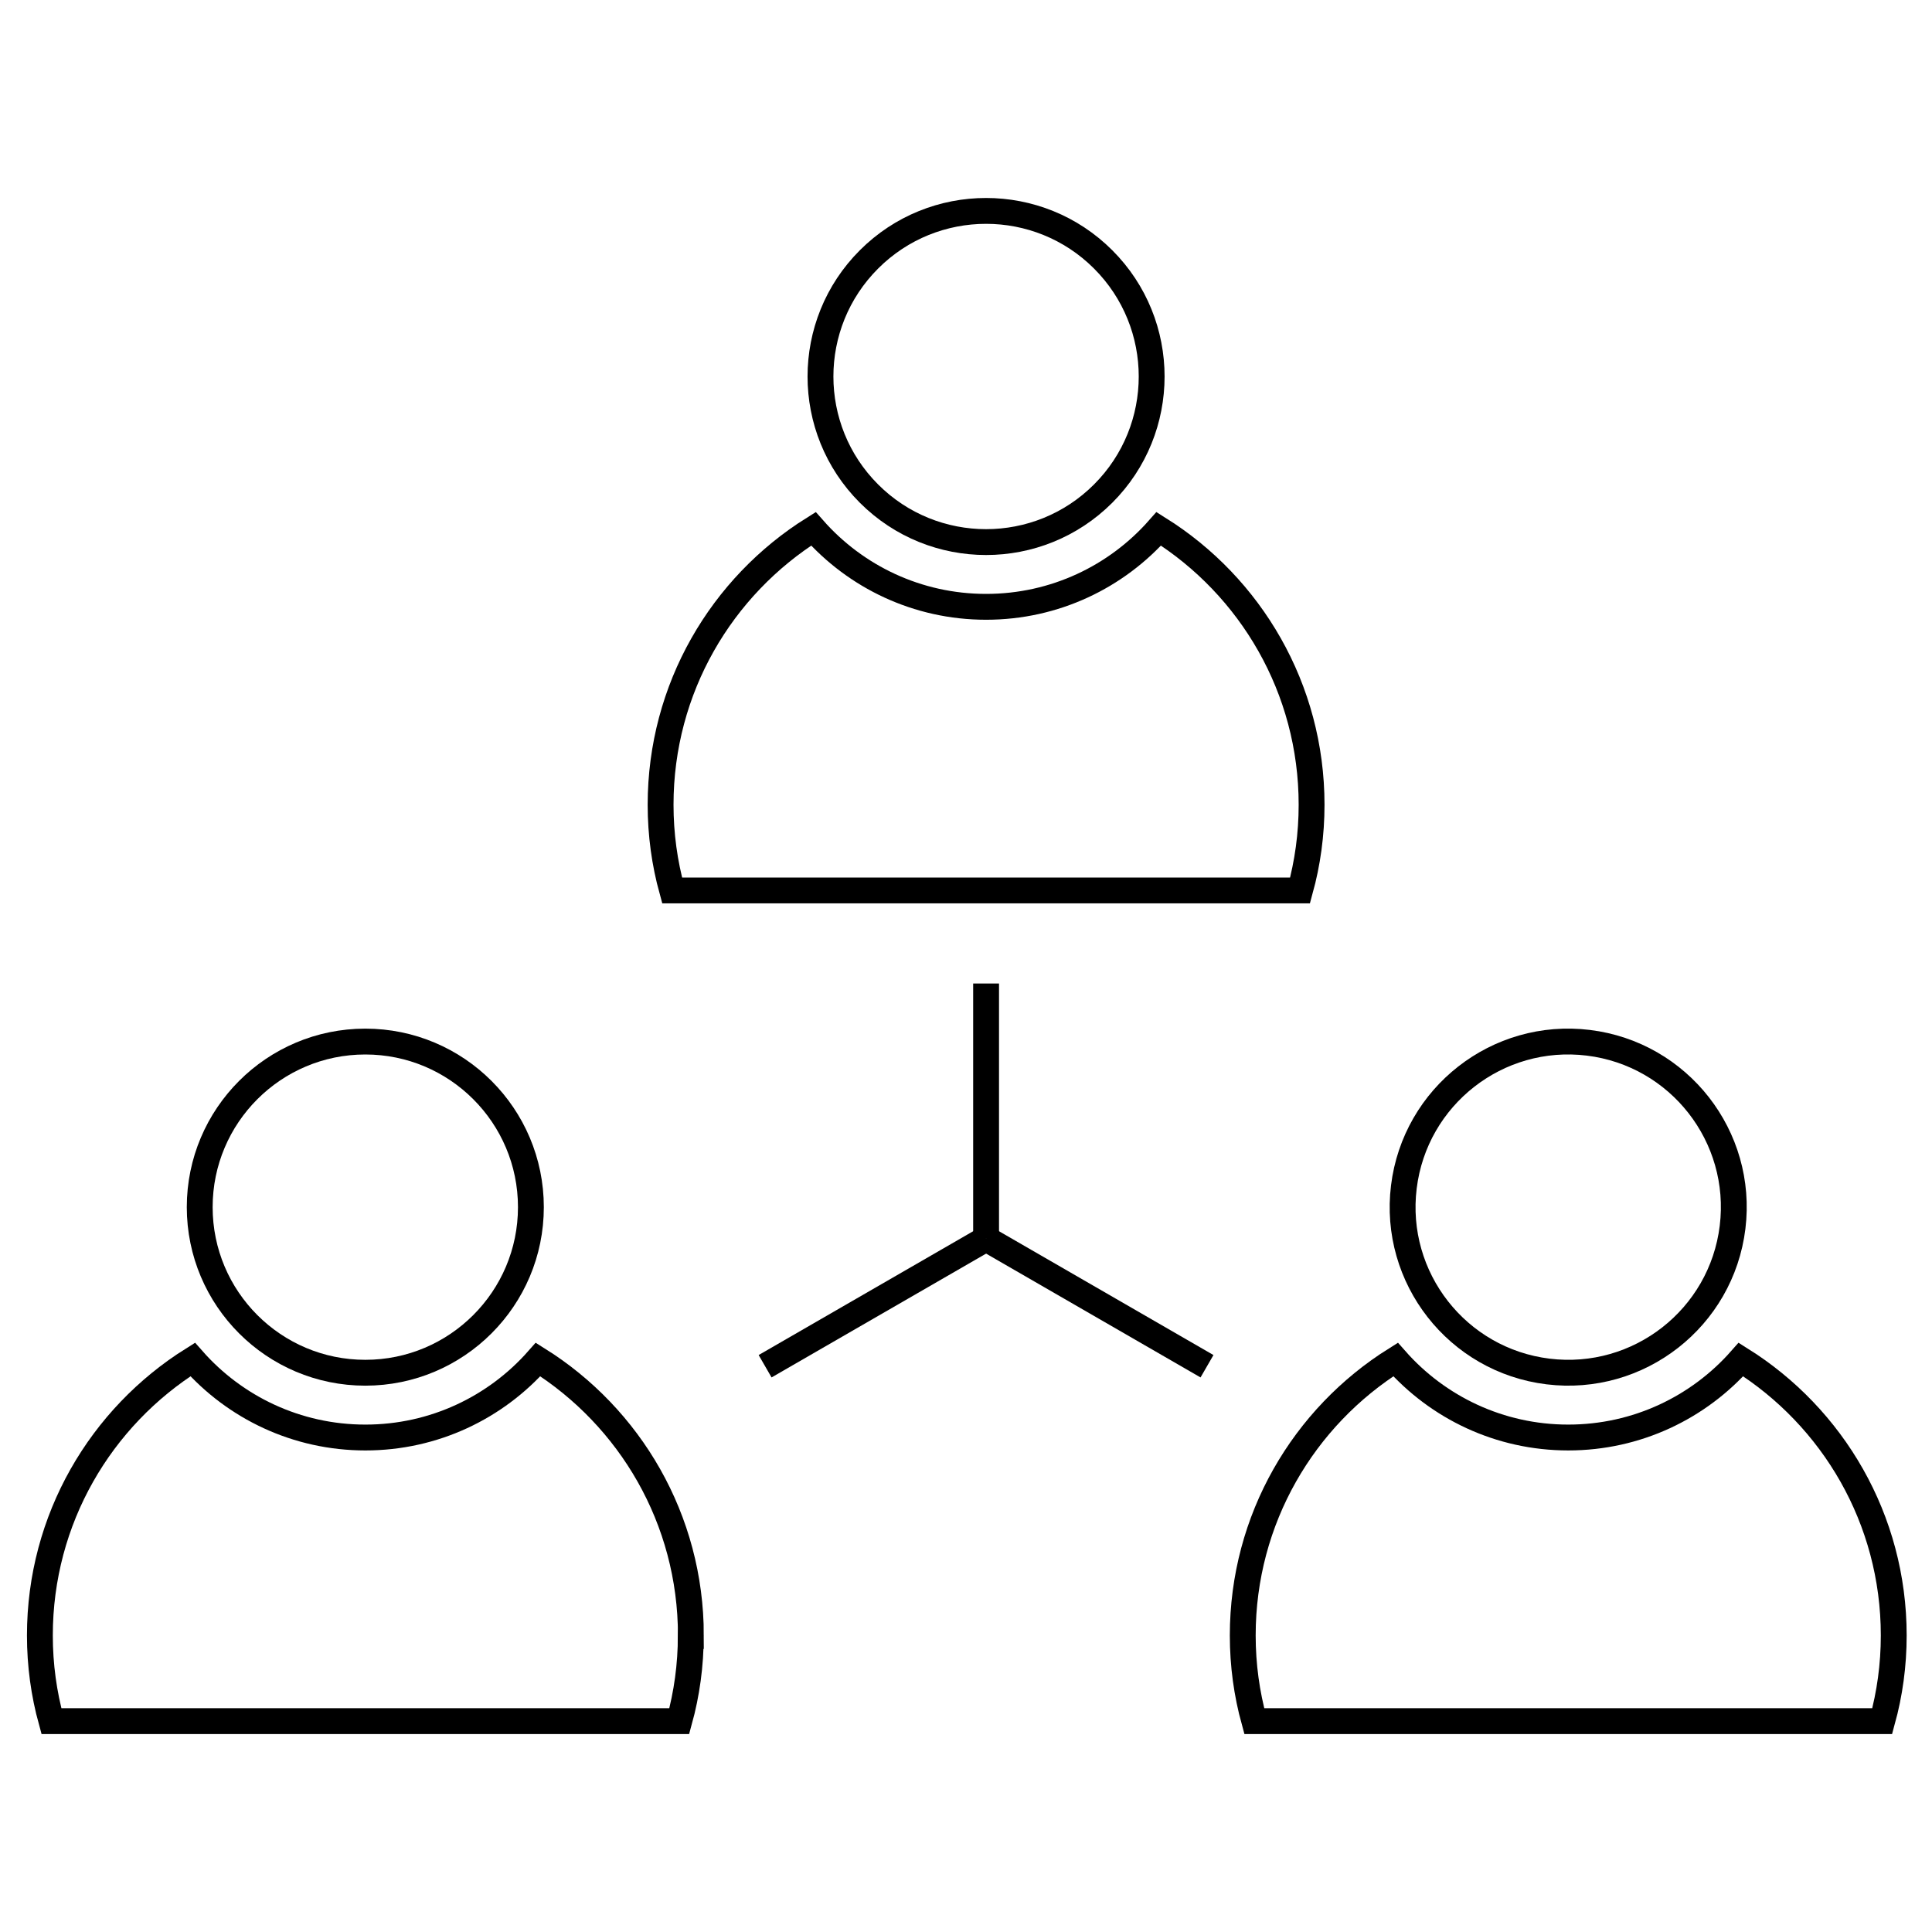 <svg xmlns="http://www.w3.org/2000/svg" id="Layer_1" viewBox="0 0 261.58 261.58"><defs><style>      .cls-1 {        fill: none;        stroke: #000;        stroke-miterlimit: 10;        stroke-width: 3.5px;      }    </style></defs><path class="cls-1" d="M71.88,163.44c0-12.38-10.04-22.42-22.42-22.42s-22.42,10.04-22.42,22.42,10.04,22.42,22.42,22.42,22.42-10.04,22.42-22.42Z"></path><path class="cls-1" d="M93.53,221.43c0,4.02-.54,7.9-1.56,11.6H6.96c-1.02-3.7-1.56-7.58-1.56-11.6,0-15.76,8.26-29.57,20.69-37.36,5.71,6.48,14.07,10.56,23.38,10.56s17.67-4.08,23.38-10.56c12.43,7.79,20.69,21.6,20.69,37.36Z"></path><circle class="cls-1" cx="133.51" cy="50.97" r="22.42" transform="translate(3.06 109.34) rotate(-45)"></circle><path class="cls-1" d="M177.58,108.96c0,4.02-.54,7.9-1.56,11.6h-85.02c-1.02-3.7-1.56-7.58-1.56-11.6,0-15.76,8.26-29.57,20.69-37.36,5.71,6.48,14.07,10.56,23.38,10.56s17.67-4.08,23.38-10.56c12.43,7.79,20.69,21.6,20.69,37.36Z"></path><circle class="cls-1" cx="212.33" cy="163.44" r="22.42" transform="translate(24.26 354.3) rotate(-83.01)"></circle><path class="cls-1" d="M256.4,221.43c0,4.02-.54,7.9-1.56,11.6h-85.02c-1.02-3.7-1.56-7.58-1.56-11.6,0-15.76,8.26-29.57,20.69-37.36,5.71,6.48,14.07,10.56,23.38,10.56s17.67-4.08,23.38-10.56c12.43,7.79,20.69,21.6,20.69,37.36Z"></path><line class="cls-1" x1="133.51" y1="133.16" x2="133.51" y2="167.71"></line><line class="cls-1" x1="103.59" y1="184.98" x2="133.51" y2="167.71"></line><line class="cls-1" x1="163.42" y1="184.98" x2="133.51" y2="167.71"></line></svg>